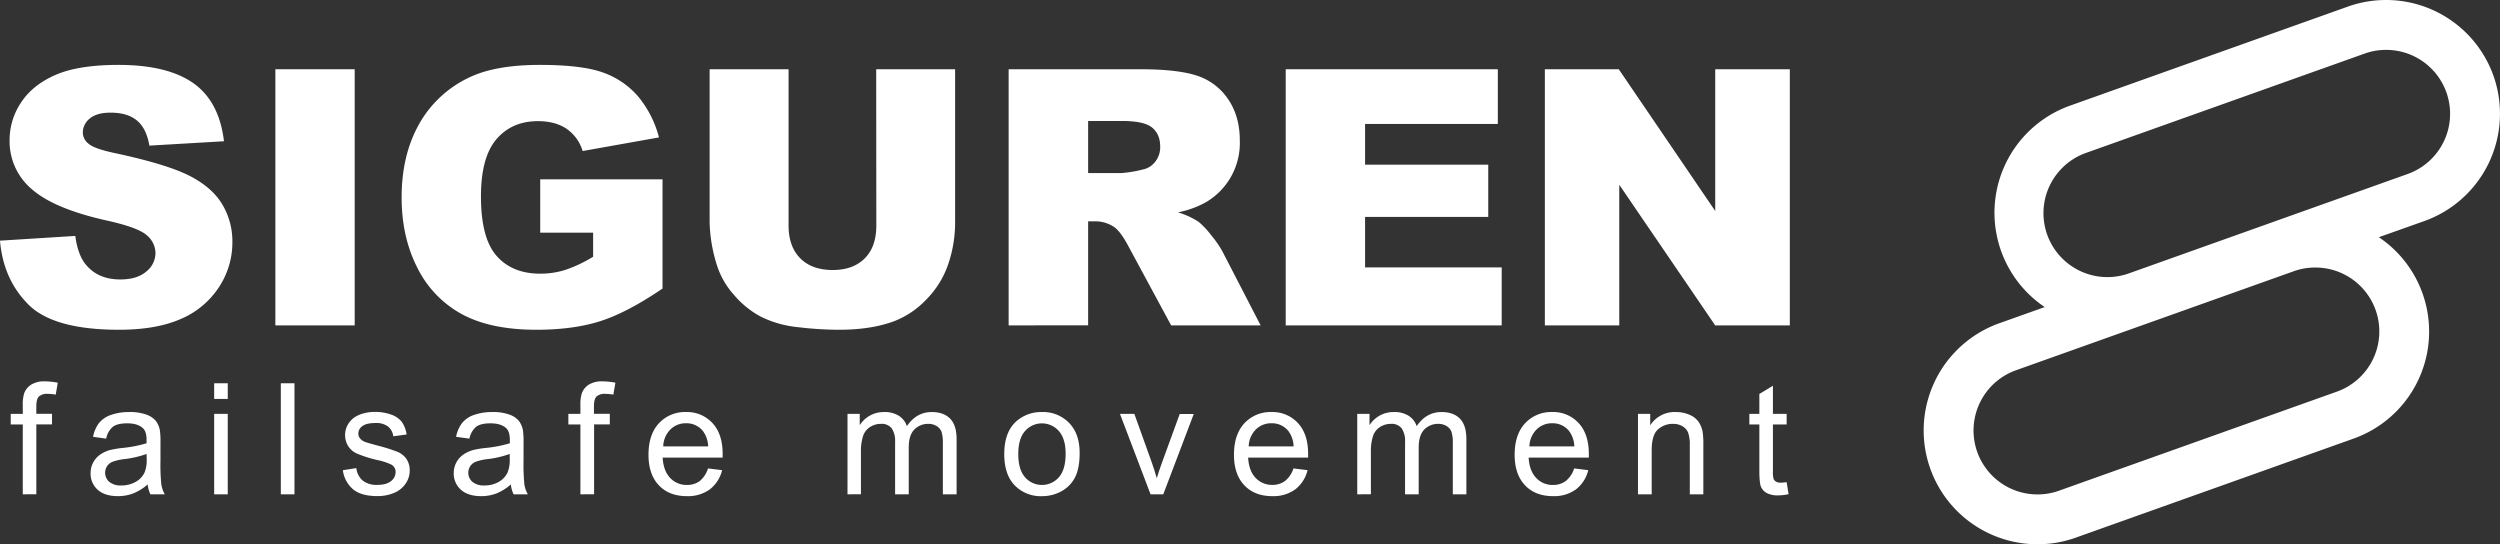 <svg xmlns="http://www.w3.org/2000/svg" width="1020.83" height="222.25" viewBox="0 0 1020.83 222.25"><rect x="0" y="0" width="1020.83" height="222.25" fill="#333333" stroke="none"/><defs><style>      .a7ea7569-78f7-4ecd-a852-6592c2efa180 {        fill: #fff;      }    </style></defs><g id="b9ffb7a0-fd23-4671-b7f3-870e4899461d" data-name="Layer 2"><g id="f13e9da7-8a50-4a87-aedb-3d88250aae40" data-name="Layer 1"><g><path class="a7ea7569-78f7-4ecd-a852-6592c2efa180" d="M0,98.27l30.75-1.93q1,7.5,4.07,11.42,5,6.34,14.26,6.35,6.93,0,10.67-3.25a9.7,9.7,0,0,0,3.74-7.52,9.58,9.58,0,0,0-3.56-7.28Q56.36,92.85,43.38,90q-21.27-4.77-30.32-12.7A25.51,25.51,0,0,1,3.92,57.1,27.4,27.4,0,0,1,8.6,41.87Q13.27,34.7,22.65,30.6t25.72-4.1q20,0,30.57,7.45T91.46,57.68L61,59.46q-1.22-7.07-5.1-10.27C53.3,47.05,49.73,46,45.16,46c-3.76,0-6.59.79-8.49,2.39a7.32,7.32,0,0,0-2.85,5.81,5.8,5.8,0,0,0,2.35,4.49Q38.45,60.74,47,62.53q21.2,4.56,30.36,9.24T90.71,83.36a29.4,29.4,0,0,1,4.18,15.48,33.16,33.16,0,0,1-5.57,18.55,34.84,34.84,0,0,1-15.55,12.88q-10,4.38-25.19,4.38-26.67,0-36.95-10.27T0,98.27Z"></path><path class="a7ea7569-78f7-4ecd-a852-6592c2efa180" d="M112.44,28.28h32.39V132.87H112.44Z"></path><path class="a7ea7569-78f7-4ecd-a852-6592c2efa180" d="M220.59,95V73.23h49.94v44.59q-14.34,9.77-25.36,13.3T219,134.65q-18.61,0-30.35-6.34a43.52,43.52,0,0,1-18.2-18.91Q164,96.85,164,80.58q0-17.13,7.06-29.79a45.77,45.77,0,0,1,20.69-19.23q10.64-5.05,28.61-5.06,17.33,0,25.93,3.14a33.64,33.64,0,0,1,14.27,9.74,43.19,43.19,0,0,1,8.52,16.73l-31.17,5.56a16.88,16.88,0,0,0-6.53-9.06q-4.6-3.13-11.74-3.14-10.62,0-16.94,7.39t-6.31,23.36q0,17,6.38,24.26t17.8,7.27a33.83,33.83,0,0,0,10.35-1.57,55.79,55.79,0,0,0,11.27-5.35V95Z"></path><path class="a7ea7569-78f7-4ecd-a852-6592c2efa180" d="M357.78,28.28H390V90.59a52.43,52.43,0,0,1-2.89,17.51,37.88,37.88,0,0,1-9.06,14.4,36.07,36.07,0,0,1-12.95,8.66q-9.42,3.5-22.61,3.49a142.73,142.73,0,0,1-16.66-1.06,43.6,43.6,0,0,1-15.09-4.25,37.69,37.69,0,0,1-11.1-9,33.15,33.15,0,0,1-6.88-12,62.43,62.43,0,0,1-3-17.69V28.28H322v63.8q0,8.55,4.74,13.36T340,110.25c5.56,0,9.92-1.57,13.09-4.74s4.74-7.63,4.74-13.43Z"></path><path class="a7ea7569-78f7-4ecd-a852-6592c2efa180" d="M411.86,132.87V28.28h53.86q15,0,22.9,2.57a24.38,24.38,0,0,1,12.77,9.52q4.86,7,4.86,17a28,28,0,0,1-13.92,25.25A38.91,38.91,0,0,1,481,86.71a32.13,32.13,0,0,1,8.41,3.86,32.71,32.71,0,0,1,5.17,5.5,40.94,40.94,0,0,1,4.52,6.49l15.66,30.31H478.22l-17.28-32q-3.27-6.21-5.85-8.06a13.54,13.54,0,0,0-7.92-2.43h-2.85v42.45Zm32.46-62.21H458a49.09,49.09,0,0,0,8.56-1.43A8.53,8.53,0,0,0,471.75,66a9.64,9.64,0,0,0,2-6.06q0-5.07-3.22-7.78T458.52,49.4h-14.2Z"></path><path class="a7ea7569-78f7-4ecd-a852-6592c2efa180" d="M525,28.28h86.61V50.61H557.4V67.24h50.3V88.57H557.4v20.62h55.79v23.68H525Z"></path><path class="a7ea7569-78f7-4ecd-a852-6592c2efa180" d="M630.81,28.28H661l39.38,57.87V28.28h30.46V132.87H700.37L661.2,75.44v57.43H630.81Z"></path></g><g><path class="a7ea7569-78f7-4ecd-a852-6592c2efa180" d="M9.3,201.85V173.33H4.38V169H9.3v-3.5a15.39,15.39,0,0,1,.58-4.92,7.14,7.14,0,0,1,2.84-3.51,10.16,10.16,0,0,1,5.67-1.35,27.41,27.41,0,0,1,5.2.56l-.84,4.86a18.21,18.21,0,0,0-3.27-.31,4.88,4.88,0,0,0-3.59,1.08c-.71.72-1.06,2.07-1.06,4.05v3h6.41v4.33H14.83v28.52Z"></path><path class="a7ea7569-78f7-4ecd-a852-6592c2efa180" d="M60.31,197.8a20.67,20.67,0,0,1-6,3.71,17.28,17.28,0,0,1-6.14,1.08c-3.61,0-6.39-.88-8.32-2.64A8.73,8.73,0,0,1,37,193.19a8.91,8.91,0,0,1,1.1-4.41,9.07,9.07,0,0,1,2.87-3.2,13.6,13.6,0,0,1,4-1.83,39.91,39.91,0,0,1,5-.83A51.53,51.53,0,0,0,59.85,181c0-.76,0-1.25,0-1.45q0-3.41-1.58-4.8-2.13-1.89-6.34-1.89-3.93,0-5.8,1.38a8.41,8.41,0,0,0-2.77,4.87L38,178.37a13.54,13.54,0,0,1,2.44-5.65,10.74,10.74,0,0,1,4.92-3.31,22,22,0,0,1,7.45-1.16,19.72,19.72,0,0,1,6.84,1,9.07,9.07,0,0,1,3.87,2.49,8.9,8.9,0,0,1,1.73,3.79,30.84,30.84,0,0,1,.28,5.14v7.42a78,78,0,0,0,.36,9.83,12.24,12.24,0,0,0,1.4,3.94H61.43A11.8,11.8,0,0,1,60.31,197.8Zm-.46-12.44a40.58,40.58,0,0,1-9.1,2.11,21.14,21.14,0,0,0-4.85,1.11,4.88,4.88,0,0,0-2.2,1.81,4.94,4.94,0,0,0,.91,6.36,7.27,7.27,0,0,0,4.94,1.48,11.47,11.47,0,0,0,5.72-1.41A8.6,8.6,0,0,0,59,193a13.38,13.38,0,0,0,.9-5.57Z"></path><path class="a7ea7569-78f7-4ecd-a852-6592c2efa180" d="M87.45,162.9v-6.4H93v6.4Zm0,38.95V169H93v32.85Z"></path><path class="a7ea7569-78f7-4ecd-a852-6592c2efa180" d="M114.67,201.85V156.5h5.57v45.35Z"></path><path class="a7ea7569-78f7-4ecd-a852-6592c2efa180" d="M140,192l5.51-.86a7.68,7.68,0,0,0,2.58,5.07A9,9,0,0,0,154,198c2.55,0,4.45-.53,5.69-1.57a4.65,4.65,0,0,0,1.85-3.66,3.36,3.36,0,0,0-1.64-3,23.66,23.66,0,0,0-5.69-1.89,51.17,51.17,0,0,1-8.49-2.68,8.22,8.22,0,0,1-3.59-3.12,8.64,8.64,0,0,1-.21-8.48,9.16,9.16,0,0,1,2.73-3.11,11.43,11.43,0,0,1,3.55-1.62,16.89,16.89,0,0,1,4.81-.67,19.1,19.1,0,0,1,6.79,1.12,9.26,9.26,0,0,1,4.31,3,11.79,11.79,0,0,1,1.92,5.09l-5.44.75a6,6,0,0,0-2.15-4,7.88,7.88,0,0,0-5-1.43c-2.56,0-4.38.43-5.48,1.27a3.71,3.71,0,0,0-1.64,3,3.11,3.11,0,0,0,.68,2,4.93,4.93,0,0,0,2.14,1.48q.82.31,4.92,1.43a68.32,68.32,0,0,1,8.24,2.58,8.43,8.43,0,0,1,3.67,2.92,8.23,8.23,0,0,1,1.33,4.77,9.28,9.28,0,0,1-1.63,5.24,10.5,10.5,0,0,1-4.68,3.81,17.07,17.07,0,0,1-6.93,1.34q-6.41,0-9.76-2.66A12.36,12.36,0,0,1,140,192Z"></path><path class="a7ea7569-78f7-4ecd-a852-6592c2efa180" d="M208.6,197.8a20.8,20.8,0,0,1-5.95,3.71,17.28,17.28,0,0,1-6.14,1.08q-5.41,0-8.33-2.64a8.72,8.72,0,0,1-2.9-6.76,9,9,0,0,1,1.09-4.41,9.19,9.19,0,0,1,2.88-3.2,13.6,13.6,0,0,1,4-1.83,39.91,39.91,0,0,1,5-.83,51.53,51.53,0,0,0,9.93-1.92c0-.76,0-1.25,0-1.45q0-3.41-1.58-4.8c-1.42-1.26-3.54-1.89-6.34-1.89q-3.93,0-5.8,1.38a8.41,8.41,0,0,0-2.77,4.87l-5.45-.74a13.55,13.55,0,0,1,2.45-5.65,10.74,10.74,0,0,1,4.92-3.31,22,22,0,0,1,7.45-1.16,19.72,19.72,0,0,1,6.84,1,9.07,9.07,0,0,1,3.87,2.49,8.9,8.9,0,0,1,1.73,3.79,30.84,30.84,0,0,1,.28,5.14v7.42a80.93,80.93,0,0,0,.35,9.83,12.5,12.5,0,0,0,1.41,3.94h-5.81A11.8,11.8,0,0,1,208.6,197.8Zm-.46-12.44a40.72,40.72,0,0,1-9.1,2.11,21,21,0,0,0-4.85,1.11,4.83,4.83,0,0,0-2.2,1.81,4.94,4.94,0,0,0,.91,6.36,7.27,7.27,0,0,0,4.94,1.48,11.47,11.47,0,0,0,5.72-1.41,8.6,8.6,0,0,0,3.68-3.85,13.38,13.38,0,0,0,.9-5.57Z"></path><path class="a7ea7569-78f7-4ecd-a852-6592c2efa180" d="M237,201.85V173.33h-4.92V169H237v-3.5a15.39,15.39,0,0,1,.58-4.92,7.17,7.17,0,0,1,2.83-3.51,10.19,10.19,0,0,1,5.68-1.35,27.41,27.41,0,0,1,5.2.56l-.84,4.86a18.31,18.31,0,0,0-3.28-.31,4.91,4.91,0,0,0-3.59,1.08q-1.05,1.08-1.05,4.05v3H249v4.33h-6.41v28.52Z"></path><path class="a7ea7569-78f7-4ecd-a852-6592c2efa180" d="M289.1,191.27l5.76.71a14.1,14.1,0,0,1-5,7.83,15.15,15.15,0,0,1-9.41,2.78q-7.21,0-11.43-4.44c-2.82-3-4.22-7.11-4.22-12.45q0-8.28,4.27-12.87a14.44,14.44,0,0,1,11.07-4.58,14.07,14.07,0,0,1,10.77,4.49q4.17,4.48,4.17,12.62c0,.33,0,.83,0,1.49h-24.5q.32,5.42,3.06,8.29a9.13,9.13,0,0,0,6.87,2.88,8.54,8.54,0,0,0,5.23-1.61A10.72,10.72,0,0,0,289.1,191.27Zm-18.28-9h18.35a11.12,11.12,0,0,0-2.11-6.22,8.54,8.54,0,0,0-6.9-3.22,8.88,8.88,0,0,0-6.45,2.57A10.19,10.19,0,0,0,270.82,182.27Z"></path><path class="a7ea7569-78f7-4ecd-a852-6592c2efa180" d="M346.06,201.85V169h5v4.61a11.74,11.74,0,0,1,4.12-3.89,11.54,11.54,0,0,1,5.84-1.47,10.82,10.82,0,0,1,6,1.52,8.09,8.09,0,0,1,3.3,4.24c2.59-3.84,6-5.76,10.14-5.76,3.26,0,5.77.91,7.52,2.71s2.63,4.59,2.63,8.34v22.55H385v-20.7a15.3,15.3,0,0,0-.54-4.81,4.67,4.67,0,0,0-2-2.36,6.14,6.14,0,0,0-3.34-.9,7.82,7.82,0,0,0-5.76,2.3q-2.29,2.31-2.29,7.38v19.09h-5.57V180.5a9.34,9.34,0,0,0-1.36-5.56,5.15,5.15,0,0,0-4.45-1.86,8.06,8.06,0,0,0-4.35,1.24,7,7,0,0,0-2.89,3.62,20.34,20.34,0,0,0-.9,6.87v17Z"></path><path class="a7ea7569-78f7-4ecd-a852-6592c2efa180" d="M410.07,185.42q0-9.12,5.08-13.52a15.29,15.29,0,0,1,10.33-3.65,14.71,14.71,0,0,1,11.07,4.44q4.31,4.44,4.3,12.27c0,4.23-.63,7.55-1.9,10a13.45,13.45,0,0,1-5.54,5.64,16.09,16.09,0,0,1-7.93,2,14.75,14.75,0,0,1-11.15-4.42Q410.07,193.75,410.07,185.42Zm5.73,0q0,6.32,2.75,9.45a9.16,9.16,0,0,0,13.83,0q2.75-3.15,2.75-9.62,0-6.09-2.77-9.24a9.17,9.17,0,0,0-13.81,0Q415.79,179.11,415.8,185.42Z"></path><path class="a7ea7569-78f7-4ecd-a852-6592c2efa180" d="M469.81,201.85,457.32,169h5.87l7.06,19.67c.76,2.13,1.46,4.33,2.1,6.62q.75-2.59,2.07-6.25l7.3-20h5.73L475,201.85Z"></path><path class="a7ea7569-78f7-4ecd-a852-6592c2efa180" d="M528.16,191.27l5.76.71a14.06,14.06,0,0,1-5,7.83,15.12,15.12,0,0,1-9.4,2.78q-7.22,0-11.43-4.44c-2.82-3-4.22-7.11-4.22-12.45q0-8.28,4.26-12.87a14.47,14.47,0,0,1,11.08-4.58,14.07,14.07,0,0,1,10.77,4.49q4.17,4.48,4.17,12.62c0,.33,0,.83,0,1.49h-24.5q.31,5.42,3.06,8.29A9.13,9.13,0,0,0,519.5,198a8.56,8.56,0,0,0,5.23-1.61A10.72,10.72,0,0,0,528.16,191.27Zm-18.28-9h18.34a11,11,0,0,0-2.1-6.22,8.54,8.54,0,0,0-6.9-3.22,8.85,8.85,0,0,0-6.45,2.57A10.14,10.14,0,0,0,509.88,182.27Z"></path><path class="a7ea7569-78f7-4ecd-a852-6592c2efa180" d="M554.21,201.85V169h5v4.61a11.83,11.83,0,0,1,4.12-3.89,11.55,11.55,0,0,1,5.85-1.47,10.81,10.81,0,0,1,6,1.52,8.09,8.09,0,0,1,3.3,4.24q3.9-5.76,10.14-5.76c3.26,0,5.77.91,7.52,2.71s2.63,4.59,2.63,8.34v22.55h-5.54v-20.7a15.3,15.3,0,0,0-.54-4.81,4.67,4.67,0,0,0-2-2.36,6.14,6.14,0,0,0-3.34-.9,7.82,7.82,0,0,0-5.76,2.3c-1.52,1.54-2.29,4-2.29,7.38v19.09h-5.57V180.5a9.34,9.34,0,0,0-1.36-5.56,5.13,5.13,0,0,0-4.45-1.86,8.06,8.06,0,0,0-4.35,1.24,7,7,0,0,0-2.89,3.62,20.34,20.34,0,0,0-.9,6.87v17Z"></path><path class="a7ea7569-78f7-4ecd-a852-6592c2efa180" d="M642.79,191.27l5.75.71a14.1,14.1,0,0,1-5,7.83,15.15,15.15,0,0,1-9.41,2.78q-7.2,0-11.43-4.44c-2.81-3-4.22-7.11-4.22-12.45q0-8.28,4.27-12.87a14.47,14.47,0,0,1,11.07-4.58,14,14,0,0,1,10.77,4.49q4.17,4.48,4.18,12.62c0,.33,0,.83,0,1.49H624.19q.31,5.42,3.07,8.29a9.09,9.09,0,0,0,6.86,2.88,8.52,8.52,0,0,0,5.23-1.61A10.73,10.73,0,0,0,642.79,191.27Zm-18.29-9h18.35a11.2,11.2,0,0,0-2.1-6.22,8.57,8.57,0,0,0-6.9-3.22,8.85,8.85,0,0,0-6.45,2.57A10.15,10.15,0,0,0,624.5,182.27Z"></path><path class="a7ea7569-78f7-4ecd-a852-6592c2efa180" d="M668.84,201.85V169h5v4.67a11.81,11.81,0,0,1,10.46-5.42,13.74,13.74,0,0,1,5.46,1.07,8.65,8.65,0,0,1,3.73,2.8,10.87,10.87,0,0,1,1.73,4.12,32.47,32.47,0,0,1,.31,5.41v20.2H690v-20a15.06,15.06,0,0,0-.65-5.09,5.29,5.29,0,0,0-2.31-2.69,7.31,7.31,0,0,0-3.88-1,9,9,0,0,0-6.14,2.26q-2.58,2.25-2.58,8.57v17.94Z"></path><path class="a7ea7569-78f7-4ecd-a852-6592c2efa180" d="M729.54,196.87l.8,4.92a20.63,20.63,0,0,1-4.2.49,9.67,9.67,0,0,1-4.71-.95,5.35,5.35,0,0,1-2.35-2.53q-.68-1.56-.68-6.57v-18.9h-4.08V169h4.08v-8.14l5.54-3.34V169h5.6v4.33h-5.6v19.21a9.89,9.89,0,0,0,.29,3.06,2.29,2.29,0,0,0,1,1.08,3.67,3.67,0,0,0,1.9.41A17.37,17.37,0,0,0,729.54,196.87Z"></path></g><path class="a7ea7569-78f7-4ecd-a852-6592c2efa180" d="M1018.13,30.85A46.54,46.54,0,0,0,958.75,2.68L845.29,43.13a46.42,46.42,0,0,0-10.37,82.26L816.36,132a46.47,46.47,0,0,0,15.69,90.24,45.94,45.94,0,0,0,15.51-2.69L961,179.11a46.4,46.4,0,0,0,10.36-82.25L990,90.24A46.53,46.53,0,0,0,1018.13,30.85ZM954.2,159.93,840.73,200.38a25.83,25.83,0,0,1-8.68,1.51,26.11,26.11,0,0,1-8.86-50.7l113.47-40.45a25.73,25.73,0,0,1,8.68-1.5,26.1,26.1,0,0,1,8.86,50.69ZM869.66,111.5a26.11,26.11,0,1,1-17.54-49.18L965.59,21.87a25.49,25.49,0,0,1,8.68-1.5,26.1,26.1,0,0,1,8.86,50.68Z"></path></g></g></svg>
